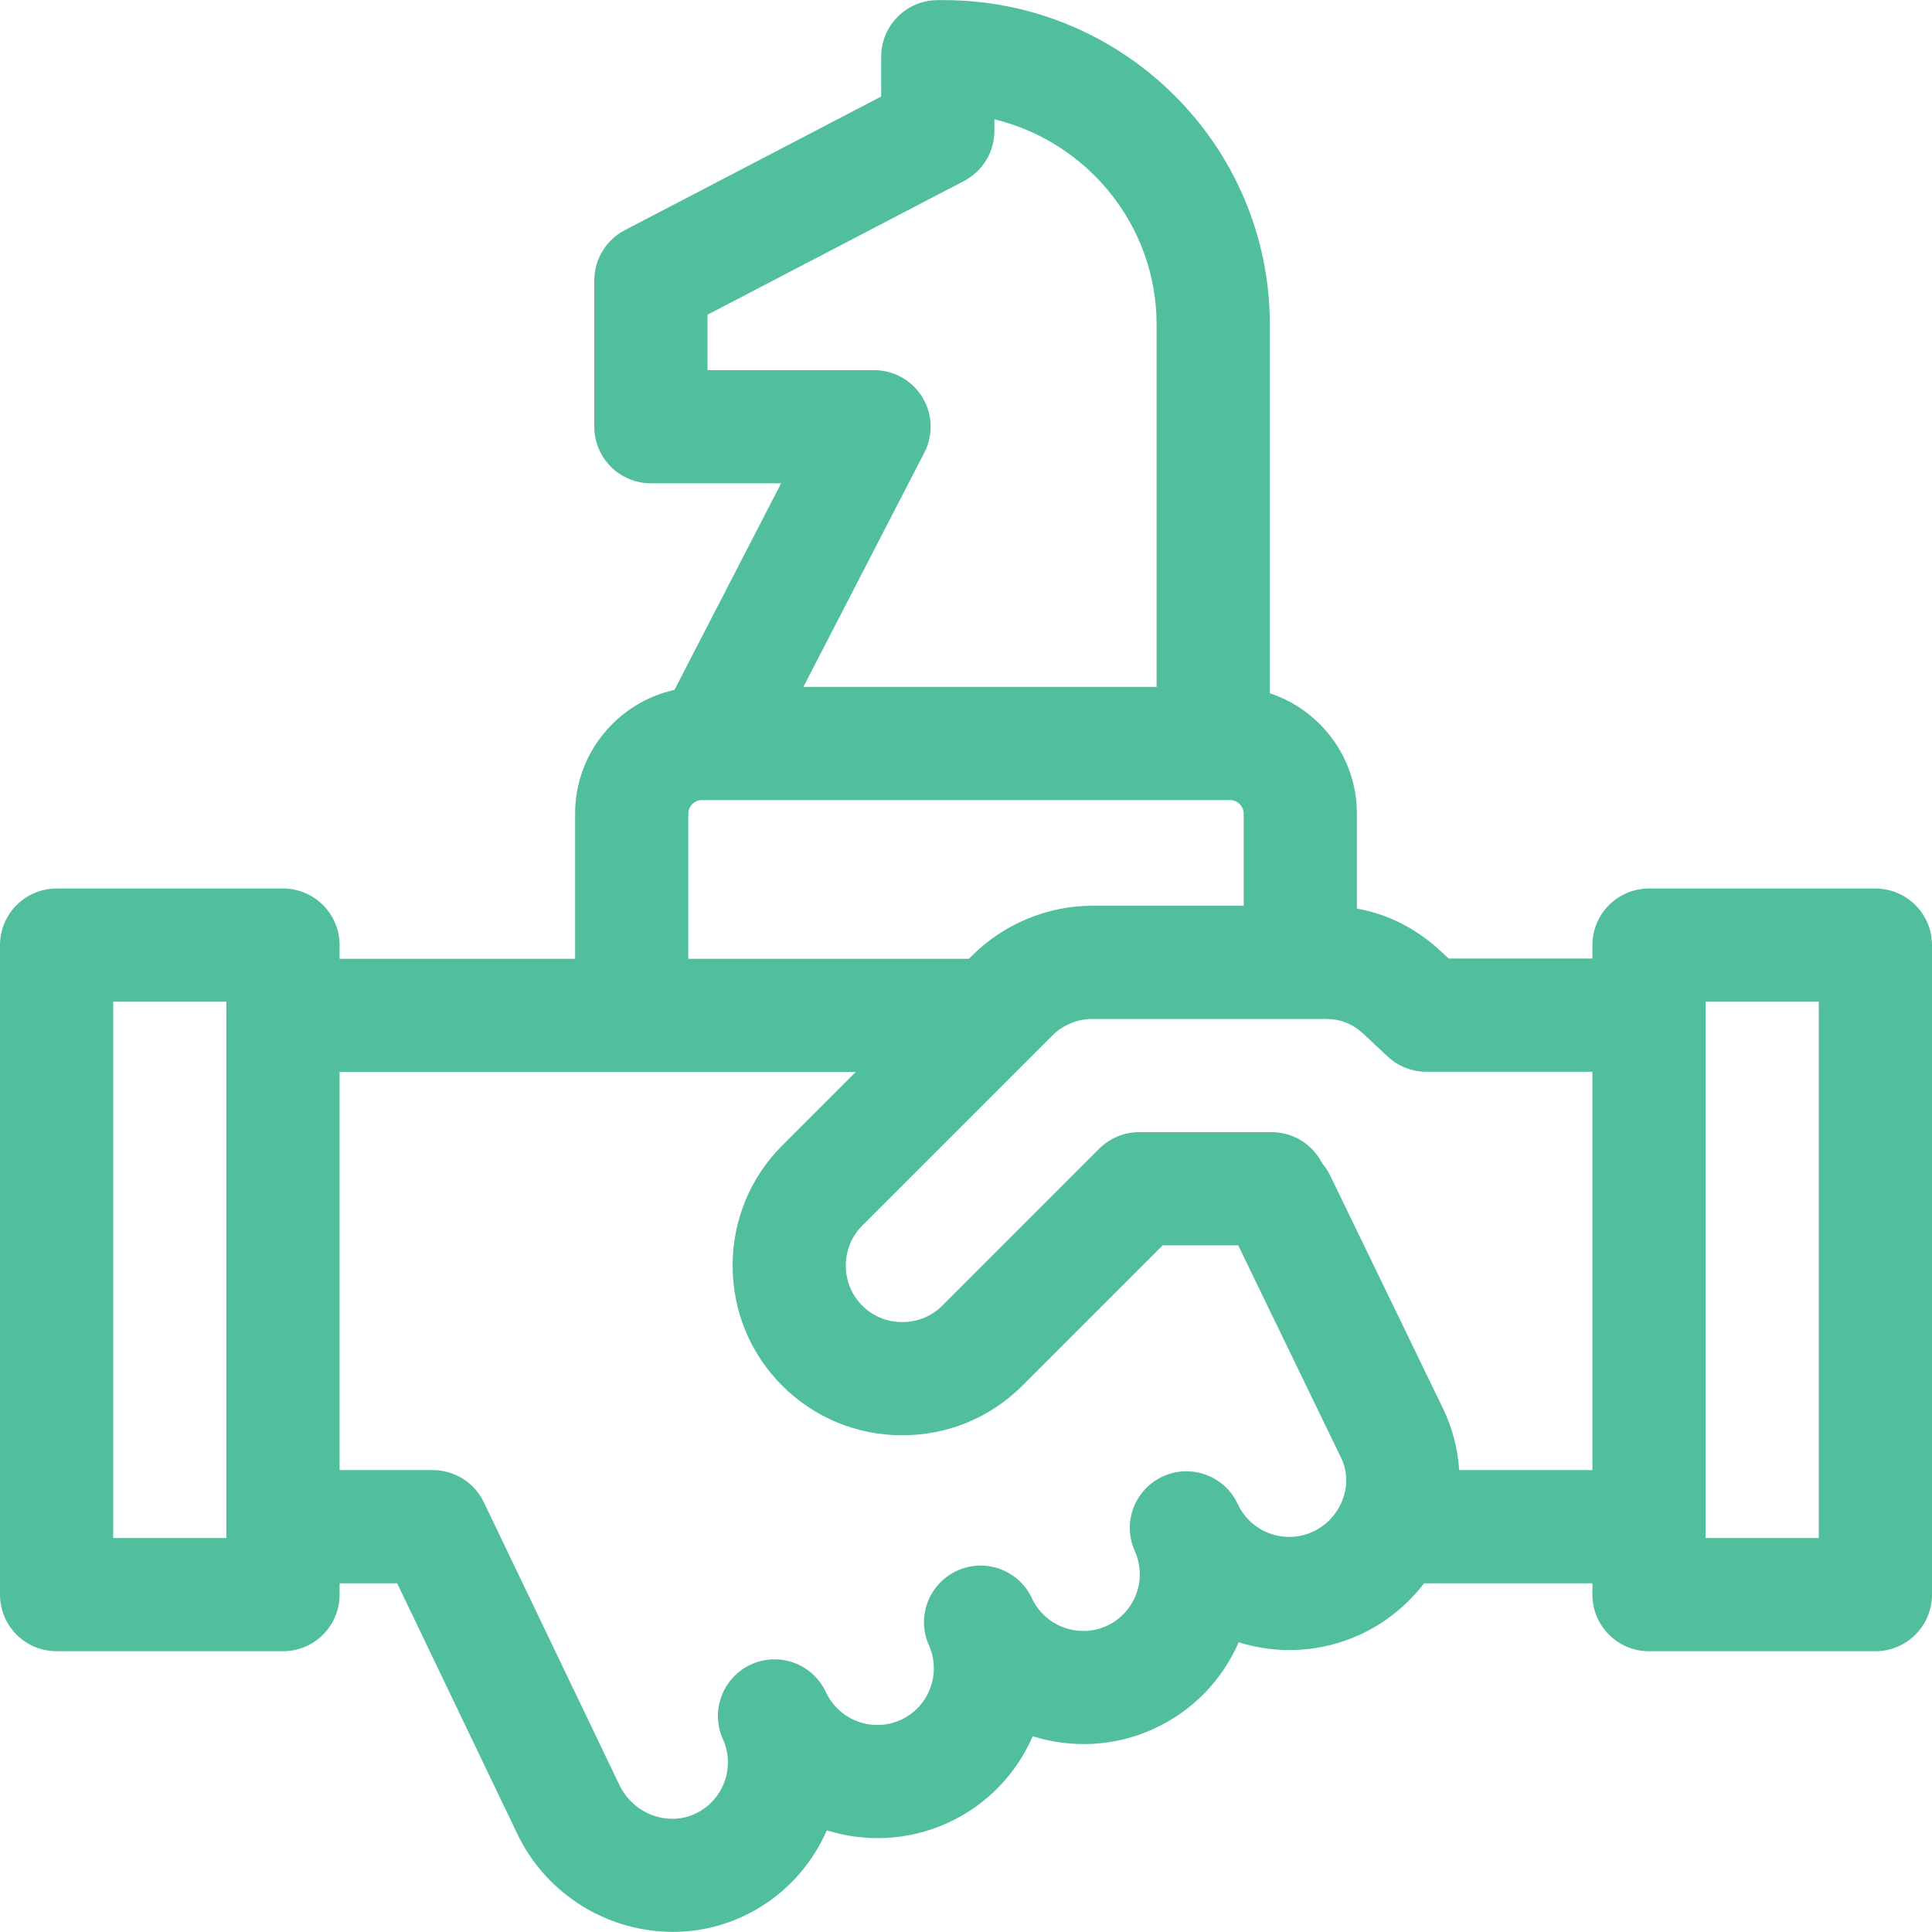 <svg width="49" height="49" viewBox="0 0 49 49" fill="none" xmlns="http://www.w3.org/2000/svg">
<g clip-path="url(#clip0_1_237)">
<path d="M47.565 22.535H41.822C41.029 22.535 40.387 23.178 40.387 23.971V24.311H36.742L36.547 24.13C35.926 23.55 35.211 23.187 34.414 23.043V20.636C34.414 19.215 33.487 18.006 32.206 17.583V8.231C32.206 3.694 28.497 0.003 23.939 0.003H23.785C22.992 0.003 22.349 0.646 22.349 1.438V2.448L15.845 5.838C15.371 6.086 15.073 6.576 15.073 7.111V10.823C15.073 11.615 15.716 12.258 16.509 12.258H19.811L17.106 17.497C15.666 17.816 14.586 19.102 14.586 20.636V24.317H8.613V23.971C8.613 23.178 7.971 22.535 7.178 22.535H1.436C0.643 22.535 0 23.178 0 23.971V40.443C0 41.236 0.643 41.879 1.436 41.879H7.178C7.971 41.879 8.613 41.236 8.613 40.443V40.156H10.073L13.121 46.513C13.869 48.074 15.442 48.997 17.064 48.997C17.654 48.997 18.25 48.875 18.816 48.617C19.817 48.16 20.56 47.362 20.97 46.422C21.948 46.728 23.038 46.689 24.039 46.232C25.039 45.775 25.782 44.977 26.192 44.036C27.171 44.342 28.261 44.304 29.262 43.847C30.263 43.39 31.006 42.592 31.416 41.652C32.394 41.958 33.484 41.919 34.485 41.462C35.13 41.168 35.69 40.714 36.119 40.156H40.387V40.443C40.387 41.236 41.029 41.879 41.822 41.879H47.565C48.357 41.879 49 41.236 49 40.443V23.971C49 23.178 48.357 22.535 47.565 22.535ZM17.944 9.387V7.982L24.448 4.591C24.923 4.344 25.22 3.854 25.22 3.319V3.026C27.579 3.599 29.334 5.715 29.334 8.231V17.421H20.376L23.443 11.481C23.673 11.036 23.654 10.504 23.394 10.076C23.133 9.648 22.668 9.387 22.168 9.387H17.944ZM17.457 20.636C17.457 20.45 17.614 20.292 17.801 20.292H31.199C31.386 20.292 31.543 20.45 31.543 20.636V22.972H27.704C26.57 22.972 25.46 23.432 24.658 24.234L24.575 24.317H17.457L17.457 20.636ZM5.742 39.008H2.871V25.406H5.742V39.008ZM34.06 38.013C33.926 38.383 33.646 38.689 33.292 38.85C32.576 39.178 31.724 38.862 31.393 38.148C31.061 37.431 30.213 37.117 29.494 37.445C28.776 37.773 28.457 38.62 28.782 39.34C29.105 40.058 28.785 40.908 28.069 41.236C27.355 41.562 26.503 41.248 26.172 40.536C25.839 39.821 24.991 39.509 24.274 39.837C23.557 40.164 23.238 41.009 23.56 41.729C23.881 42.446 23.56 43.294 22.846 43.62C22.13 43.948 21.278 43.632 20.947 42.917C20.615 42.2 19.767 41.886 19.048 42.215C18.329 42.543 18.011 43.39 18.335 44.11C18.659 44.828 18.339 45.678 17.623 46.005C16.916 46.328 16.058 45.999 15.71 45.272L12.271 38.1C12.033 37.602 11.53 37.285 10.977 37.285H8.613V27.188H21.704L19.839 29.053C19.027 29.865 18.581 30.946 18.581 32.099C18.581 33.251 19.027 34.333 19.839 35.144C20.65 35.955 21.731 36.402 22.884 36.402C24.037 36.402 25.118 35.955 25.929 35.144L29.488 31.585H31.404L34.015 36.978C34.17 37.296 34.185 37.664 34.06 38.013ZM37.008 37.285C36.975 36.749 36.839 36.222 36.6 35.727L33.735 29.811C33.68 29.697 33.611 29.596 33.533 29.504C33.297 29.036 32.812 28.714 32.252 28.714H28.893C28.513 28.714 28.148 28.865 27.878 29.134L23.899 33.114C23.63 33.383 23.27 33.531 22.884 33.531C22.498 33.531 22.138 33.383 21.869 33.114C21.6 32.845 21.452 32.484 21.452 32.099C21.452 31.713 21.6 31.353 21.869 31.084L26.689 26.264C26.956 25.996 27.326 25.843 27.704 25.843H33.609C34 25.843 34.302 25.962 34.588 26.229L35.196 26.797C35.462 27.045 35.812 27.183 36.176 27.183H40.387V37.285H37.008ZM46.129 39.008H43.258V25.406H46.129V39.008Z" fill="#51BF9E"/>
</g>
<defs>
<clipPath id="clip0_1_237">
<rect width="49" height="49" fill="white"/>
</clipPath>
</defs>
</svg>
